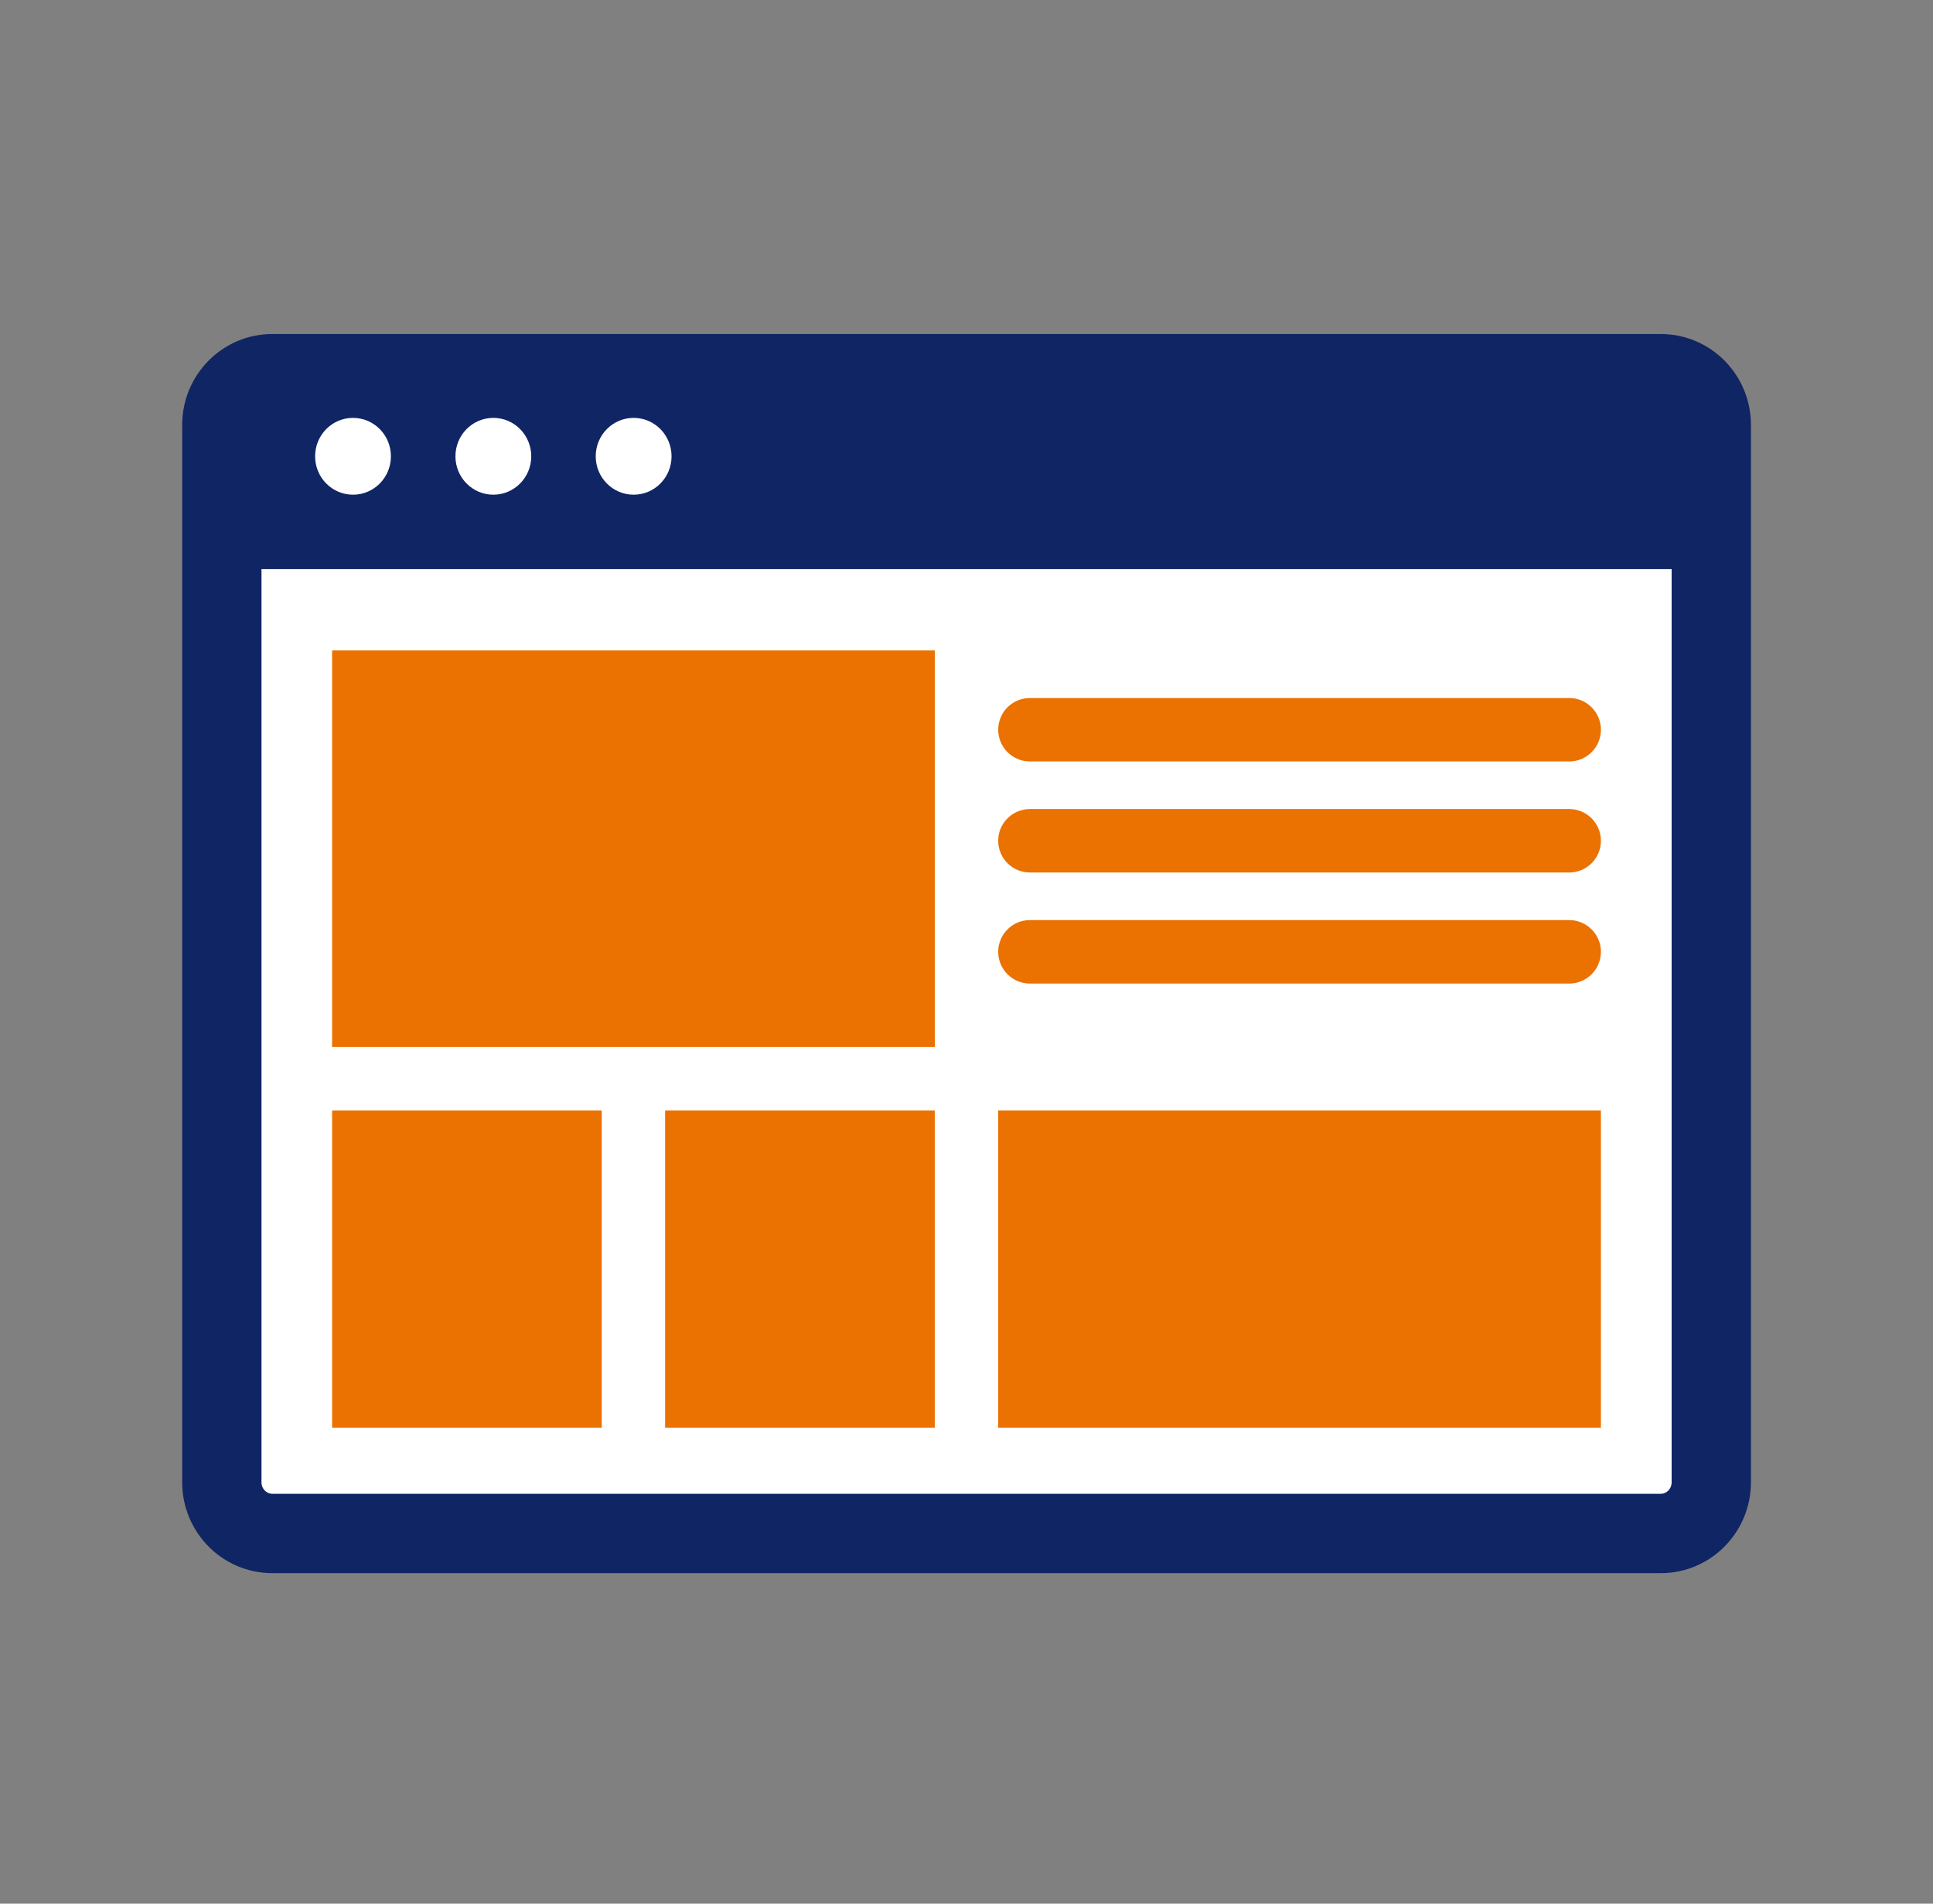 <svg width="65" height="64" viewBox="0 0 65 64" fill="none" xmlns="http://www.w3.org/2000/svg">
<rect x="0" y="0" width="65" height="64" fill="#808080" stroke="none"/>
<path d="M7.723 20.711H57.282" stroke="#102563" stroke-width="4.425" stroke-miterlimit="10"/>
<path d="M55.844 12.563H9.159C8.22 12.563 7.459 13.334 7.459 14.285V49.834C7.459 50.785 8.22 51.556 9.159 51.556H55.844C56.783 51.556 57.544 50.785 57.544 49.834V14.285C57.544 13.334 56.783 12.563 55.844 12.563Z" fill="white"/>
<path fill-rule="evenodd" clip-rule="evenodd" d="M9.159 13.896C8.973 13.896 8.793 14.054 8.793 14.285V49.834C8.793 50.065 8.973 50.222 9.159 50.222H55.845C56.031 50.222 56.211 50.065 56.211 49.834V14.285C56.211 14.054 56.031 13.896 55.845 13.896H9.159ZM6.126 14.285C6.126 12.614 7.468 11.23 9.159 11.23H55.845C57.536 11.23 58.878 12.614 58.878 14.285V49.834C58.878 51.505 57.536 52.889 55.845 52.889H9.159C7.468 52.889 6.126 51.505 6.126 49.834V14.285Z" fill="#102563"/>
<path fill-rule="evenodd" clip-rule="evenodd" d="M7.433 19.135V14.347C7.437 13.362 8.23 12.563 9.202 12.563H55.805C56.777 12.563 57.566 13.362 57.566 14.347V19.135H7.433Z" fill="#102563"/>
<path d="M11.87 16.632C12.575 16.632 13.145 16.054 13.145 15.341C13.145 14.627 12.575 14.049 11.87 14.049C11.166 14.049 10.596 14.627 10.596 15.341C10.596 16.054 11.166 16.632 11.87 16.632Z" fill="white"/>
<path d="M16.589 16.632C17.293 16.632 17.864 16.054 17.864 15.341C17.864 14.627 17.293 14.049 16.589 14.049C15.885 14.049 15.315 14.627 15.315 15.341C15.315 16.054 15.885 16.632 16.589 16.632Z" fill="white"/>
<path d="M21.307 16.632C22.011 16.632 22.582 16.054 22.582 15.341C22.582 14.627 22.011 14.049 21.307 14.049C20.603 14.049 20.032 14.627 20.032 15.341C20.032 16.054 20.603 16.632 21.307 16.632Z" fill="white"/>
<path d="M31.434 21.867H11.167V35.2H31.434V21.867Z" fill="#EB7100"/>
<path d="M53.833 37.333H33.566V48H53.833V37.333Z" fill="#EB7100"/>
<path d="M20.234 37.333H11.167V48H20.234V37.333Z" fill="#EB7100"/>
<path d="M31.433 37.333H22.366V48H31.433V37.333Z" fill="#EB7100"/>
<path fill-rule="evenodd" clip-rule="evenodd" d="M33.566 24.533C33.566 23.944 34.044 23.467 34.633 23.467H52.766C53.355 23.467 53.833 23.944 53.833 24.533C53.833 25.122 53.355 25.6 52.766 25.6H34.633C34.044 25.6 33.566 25.122 33.566 24.533Z" fill="#EB7100"/>
<path fill-rule="evenodd" clip-rule="evenodd" d="M33.566 28.267C33.566 27.677 34.044 27.2 34.633 27.2H52.766C53.355 27.2 53.833 27.677 53.833 28.267C53.833 28.856 53.355 29.333 52.766 29.333H34.633C34.044 29.333 33.566 28.856 33.566 28.267Z" fill="#EB7100"/>
<path fill-rule="evenodd" clip-rule="evenodd" d="M33.566 32C33.566 31.411 34.044 30.933 34.633 30.933H52.766C53.355 30.933 53.833 31.411 53.833 32C53.833 32.589 53.355 33.067 52.766 33.067H34.633C34.044 33.067 33.566 32.589 33.566 32Z" fill="#EB7100"/>
</svg>
